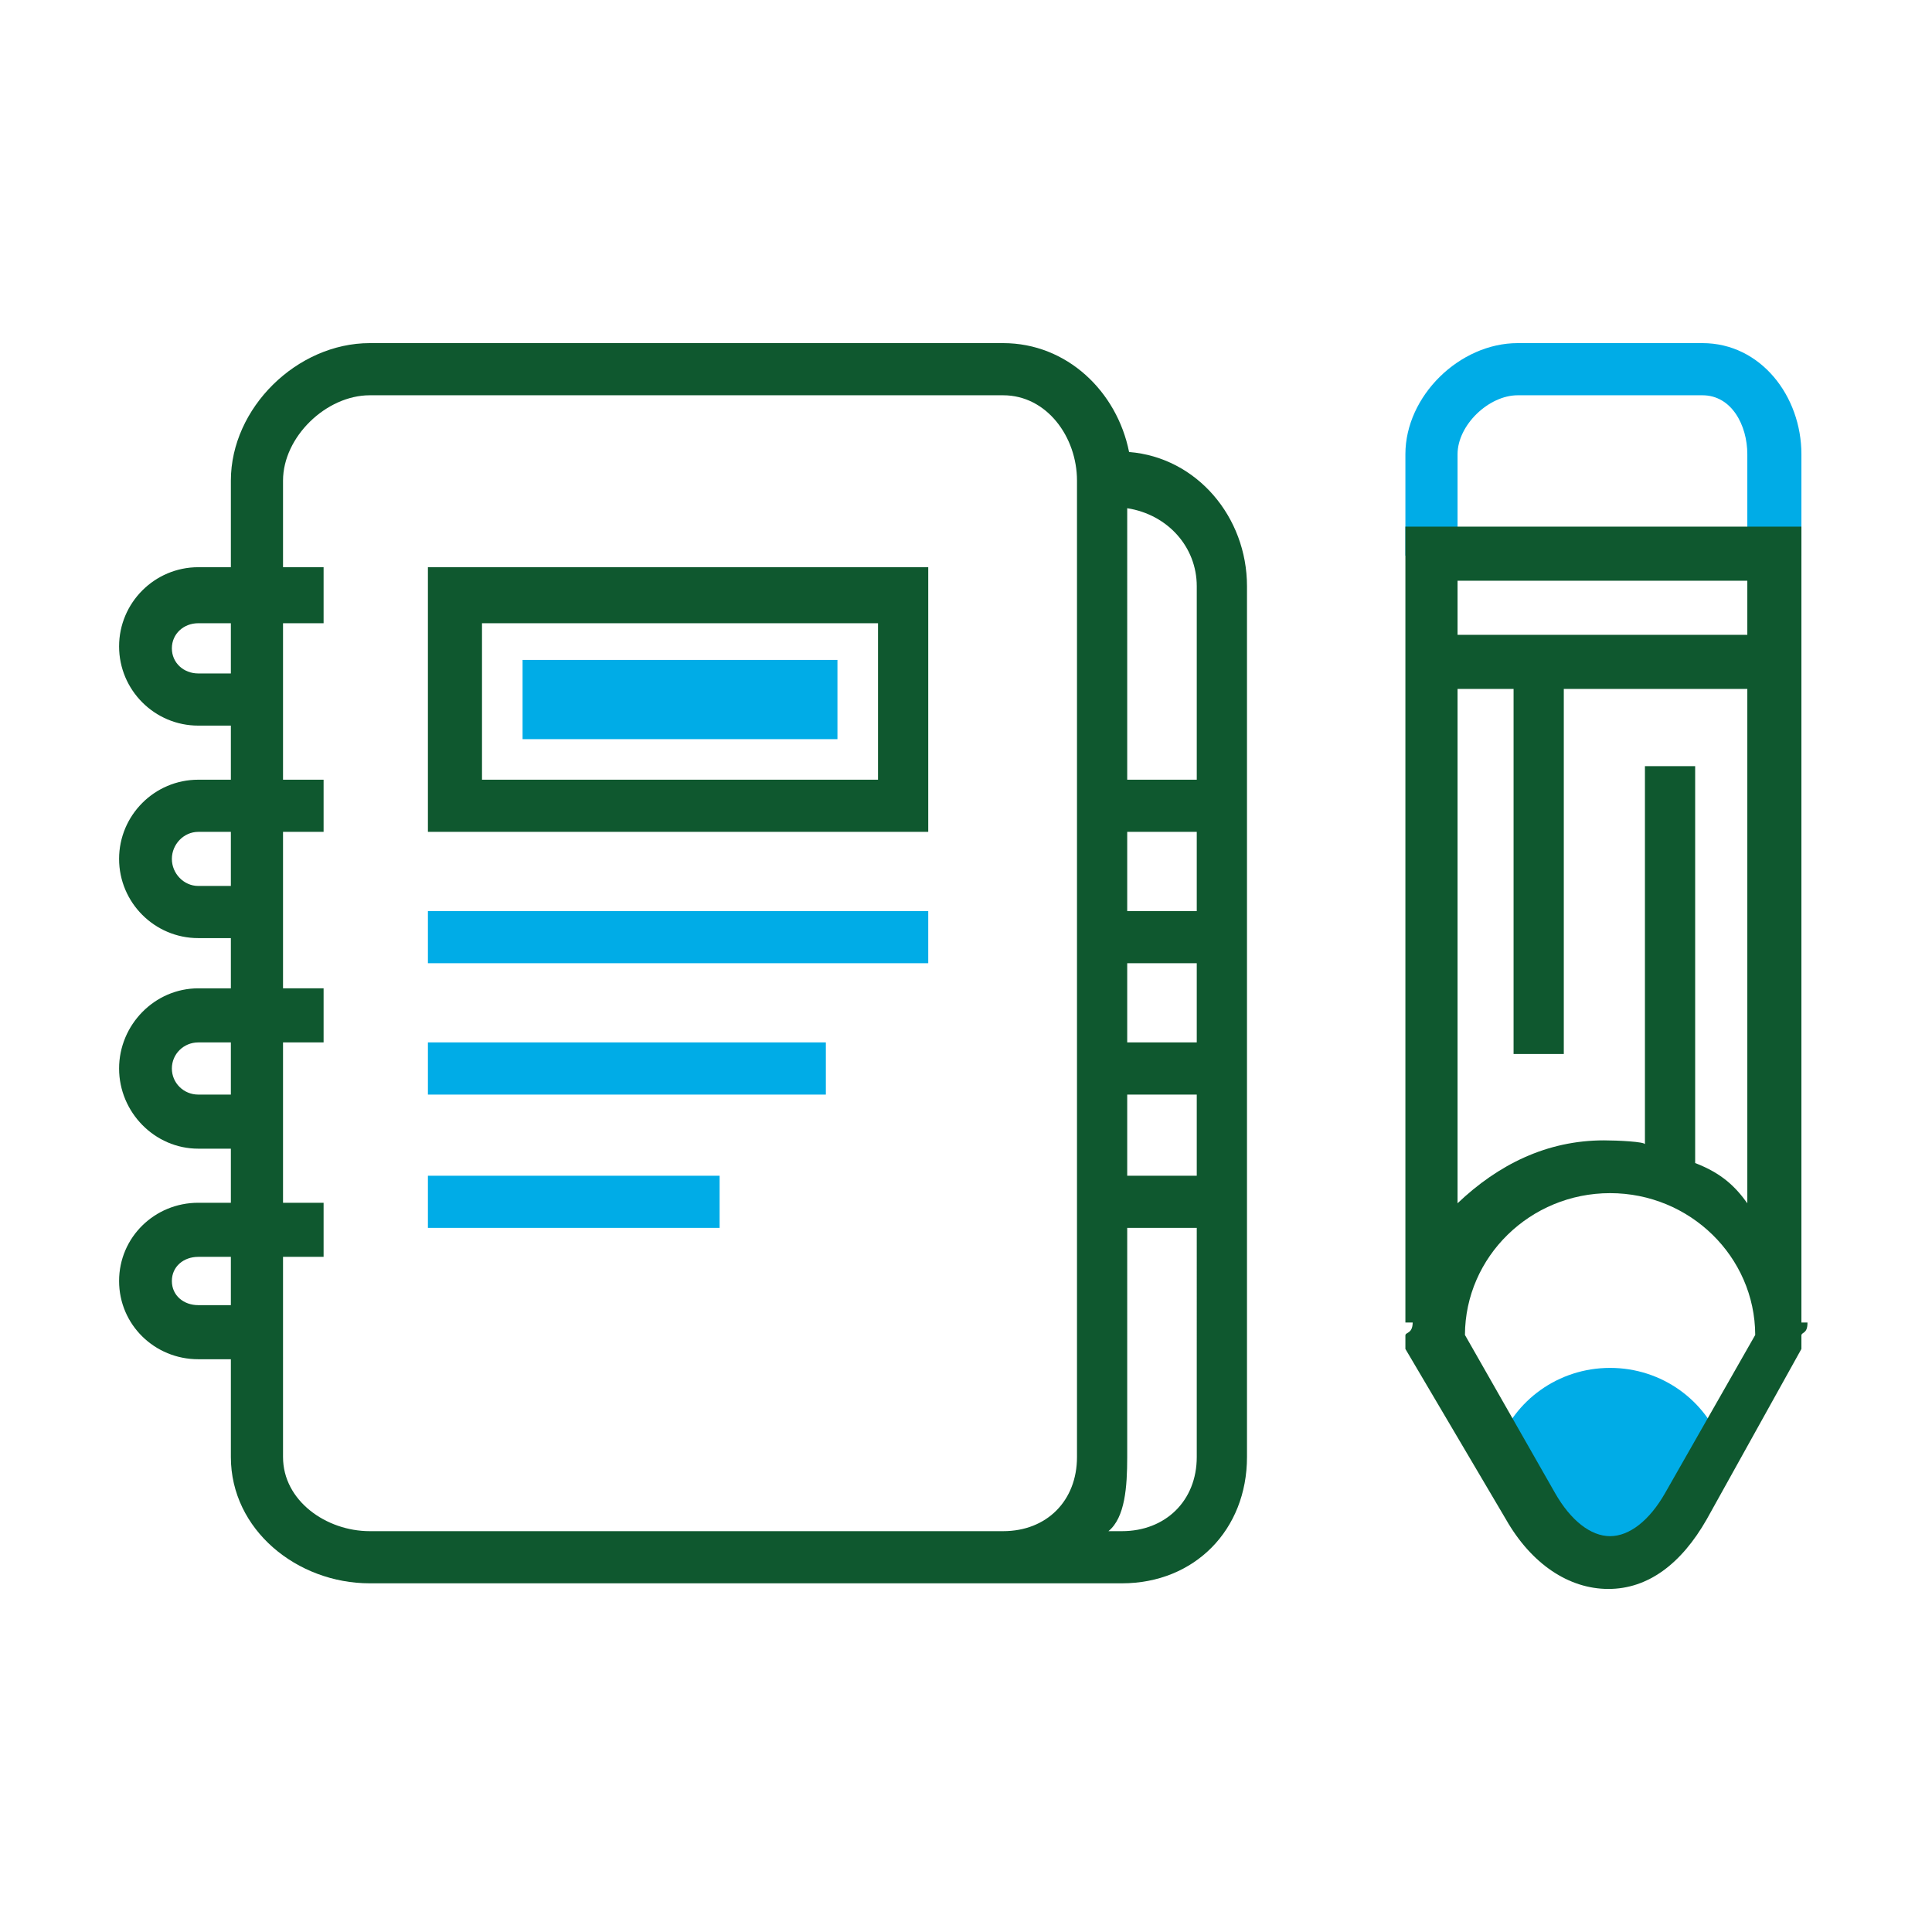 <svg xmlns="http://www.w3.org/2000/svg" width="800px" height="800px" viewBox="0 0 1024 1024" class="icon" fill="#000000"><g id="SVGRepo_bgCarrier" stroke-width="0"></g><g id="SVGRepo_tracerCarrier" stroke-linecap="round" stroke-linejoin="round"></g><g id="SVGRepo_iconCarrier"><path d="M276.972 349.777h166.893v41.979h-166.893zM912.753 766.559l-18.113 31.777c-22.659 39.825-59.864 39.825-82.522 0l-18.114-31.777c8.462-24.212 31.89-41.544 59.374-41.544 27.484 0 50.912 17.333 59.374 41.544z" fill="#00ace7"></path><path d="M902.333 181.859h-97.908c-30.849 0-59.537 28.05-59.537 58.9v53.727h27.645V240.759c0-15.428 16.464-31.255 31.892-31.255h97.908c15.428 0 23.784 15.827 23.784 31.255v53.727h28.669V240.759c-0.001-30.849-21.604-58.9-52.453-58.9zM226.802 482.882h265.186v27.645h-265.186zM226.802 552.506h210.92v27.645h-210.92zM226.802 623.154h154.607v27.645h-154.607z" fill="#00ace7"></path><path d="M598.436 239.569c-6.39-32.02-32.885-57.708-66.754-57.708H195.998c-38.56 0-73.633 34.327-73.633 72.886v45.884h-17.282c-23.139 0-41.961 18.841-41.961 41.979s18.822 41.979 41.961 41.979h17.282v28.669h-17.282c-23.139 0-41.961 18.841-41.961 41.979s18.822 41.979 41.961 41.979h17.282v26.621h-17.282c-23.139 0-41.961 19.352-41.961 42.491s18.822 42.491 41.961 42.491h17.282v28.669h-17.282c-23.139 0-41.961 18.329-41.961 41.467s18.822 41.467 41.961 41.467h17.282v51.835c0 38.56 35.073 66.935 73.633 66.935h398.624c38.56 0 66.307-28.376 66.307-66.935V310.694c0-36.66-26.562-68.242-62.493-71.125z m-0.988 201.334h36.86v41.979h-36.86v-41.979z m0 139.248h36.86v43.003h-36.86v-43.003z m-492.365-223.207c-7.711 0-13.987-5.6-13.987-13.311s6.276-13.311 13.987-13.311h17.282v26.621h-17.282z m0 112.627c-7.711 0-13.987-6.624-13.987-14.334s6.276-14.334 13.987-14.334h17.282v28.669h-17.282z m0 110.58c-7.711 0-13.987-6.112-13.987-13.822s6.276-13.822 13.987-13.822h17.282v27.645h-17.282z m0 111.604c-7.711 0-13.987-5.088-13.987-12.799s6.276-12.799 13.987-12.799h17.282v25.597h-17.282z m398.624 119.795H195.998c-23.139 0-45.988-16.153-45.988-39.291V666.157h21.502v-28.669h-21.502v-84.982h21.502v-28.669h-21.502v-82.935h21.502v-27.645h-21.502v-82.935h21.502v-29.693h-21.502V254.746c0-23.139 22.849-45.241 45.988-45.241h335.684c23.139 0 39.146 22.104 39.146 45.241v517.513c0 23.139-16.007 39.291-39.146 39.291h-27.975z m130.601-39.291c0 23.139-16.548 39.291-39.686 39.291h-7.128c8.823-7.167 9.954-23.539 9.954-39.291V650.799h36.86V772.258z m0-219.752h-36.86v-41.979h36.86v41.979z m-36.86-139.248V269.365c21.502 3.345 36.86 20.577 36.86 41.329v102.565h-36.86z" fill="#0F582F"></path><path d="M226.802 440.902h265.186v-140.272h-265.186v140.272z m28.669-110.58h209.896v82.935h-209.896v-82.935zM954.784 279.129h-209.896v421.841h3.871c-0.098 6.143-3.871 4.997-3.871 6.853v7.144l53.255 90.266c13.577 23.822 33.453 36.941 54.338 36.941s38.565-13.119 52.142-36.941l50.161-90.266v-7.144c0-1.856 3.31-0.71 3.212-6.853h-3.212v-421.841z m-28.669 28.669v28.669h-153.583v-28.669h153.583z m-43.596 483.584c-8.271 14.505-18.891 22.817-29.142 22.817s-20.871-8.312-29.142-22.817l-47.786-83.832c0.151-41.462 34.605-75.158 76.928-75.158 42.322 0 76.777 33.697 76.928 75.158l-47.786 83.832z m15.951-174.946V406.09h-26.621v200.41c0-1.363-14.501-2.084-21.685-2.084-30.408 0-56.13 12.897-77.632 33.34V365.135h29.693v193.514h26.621v-193.514h97.269v272.621c-6.143-8.557-13.311-15.816-27.645-21.32z" fill="#0F582F"></path></g></svg>